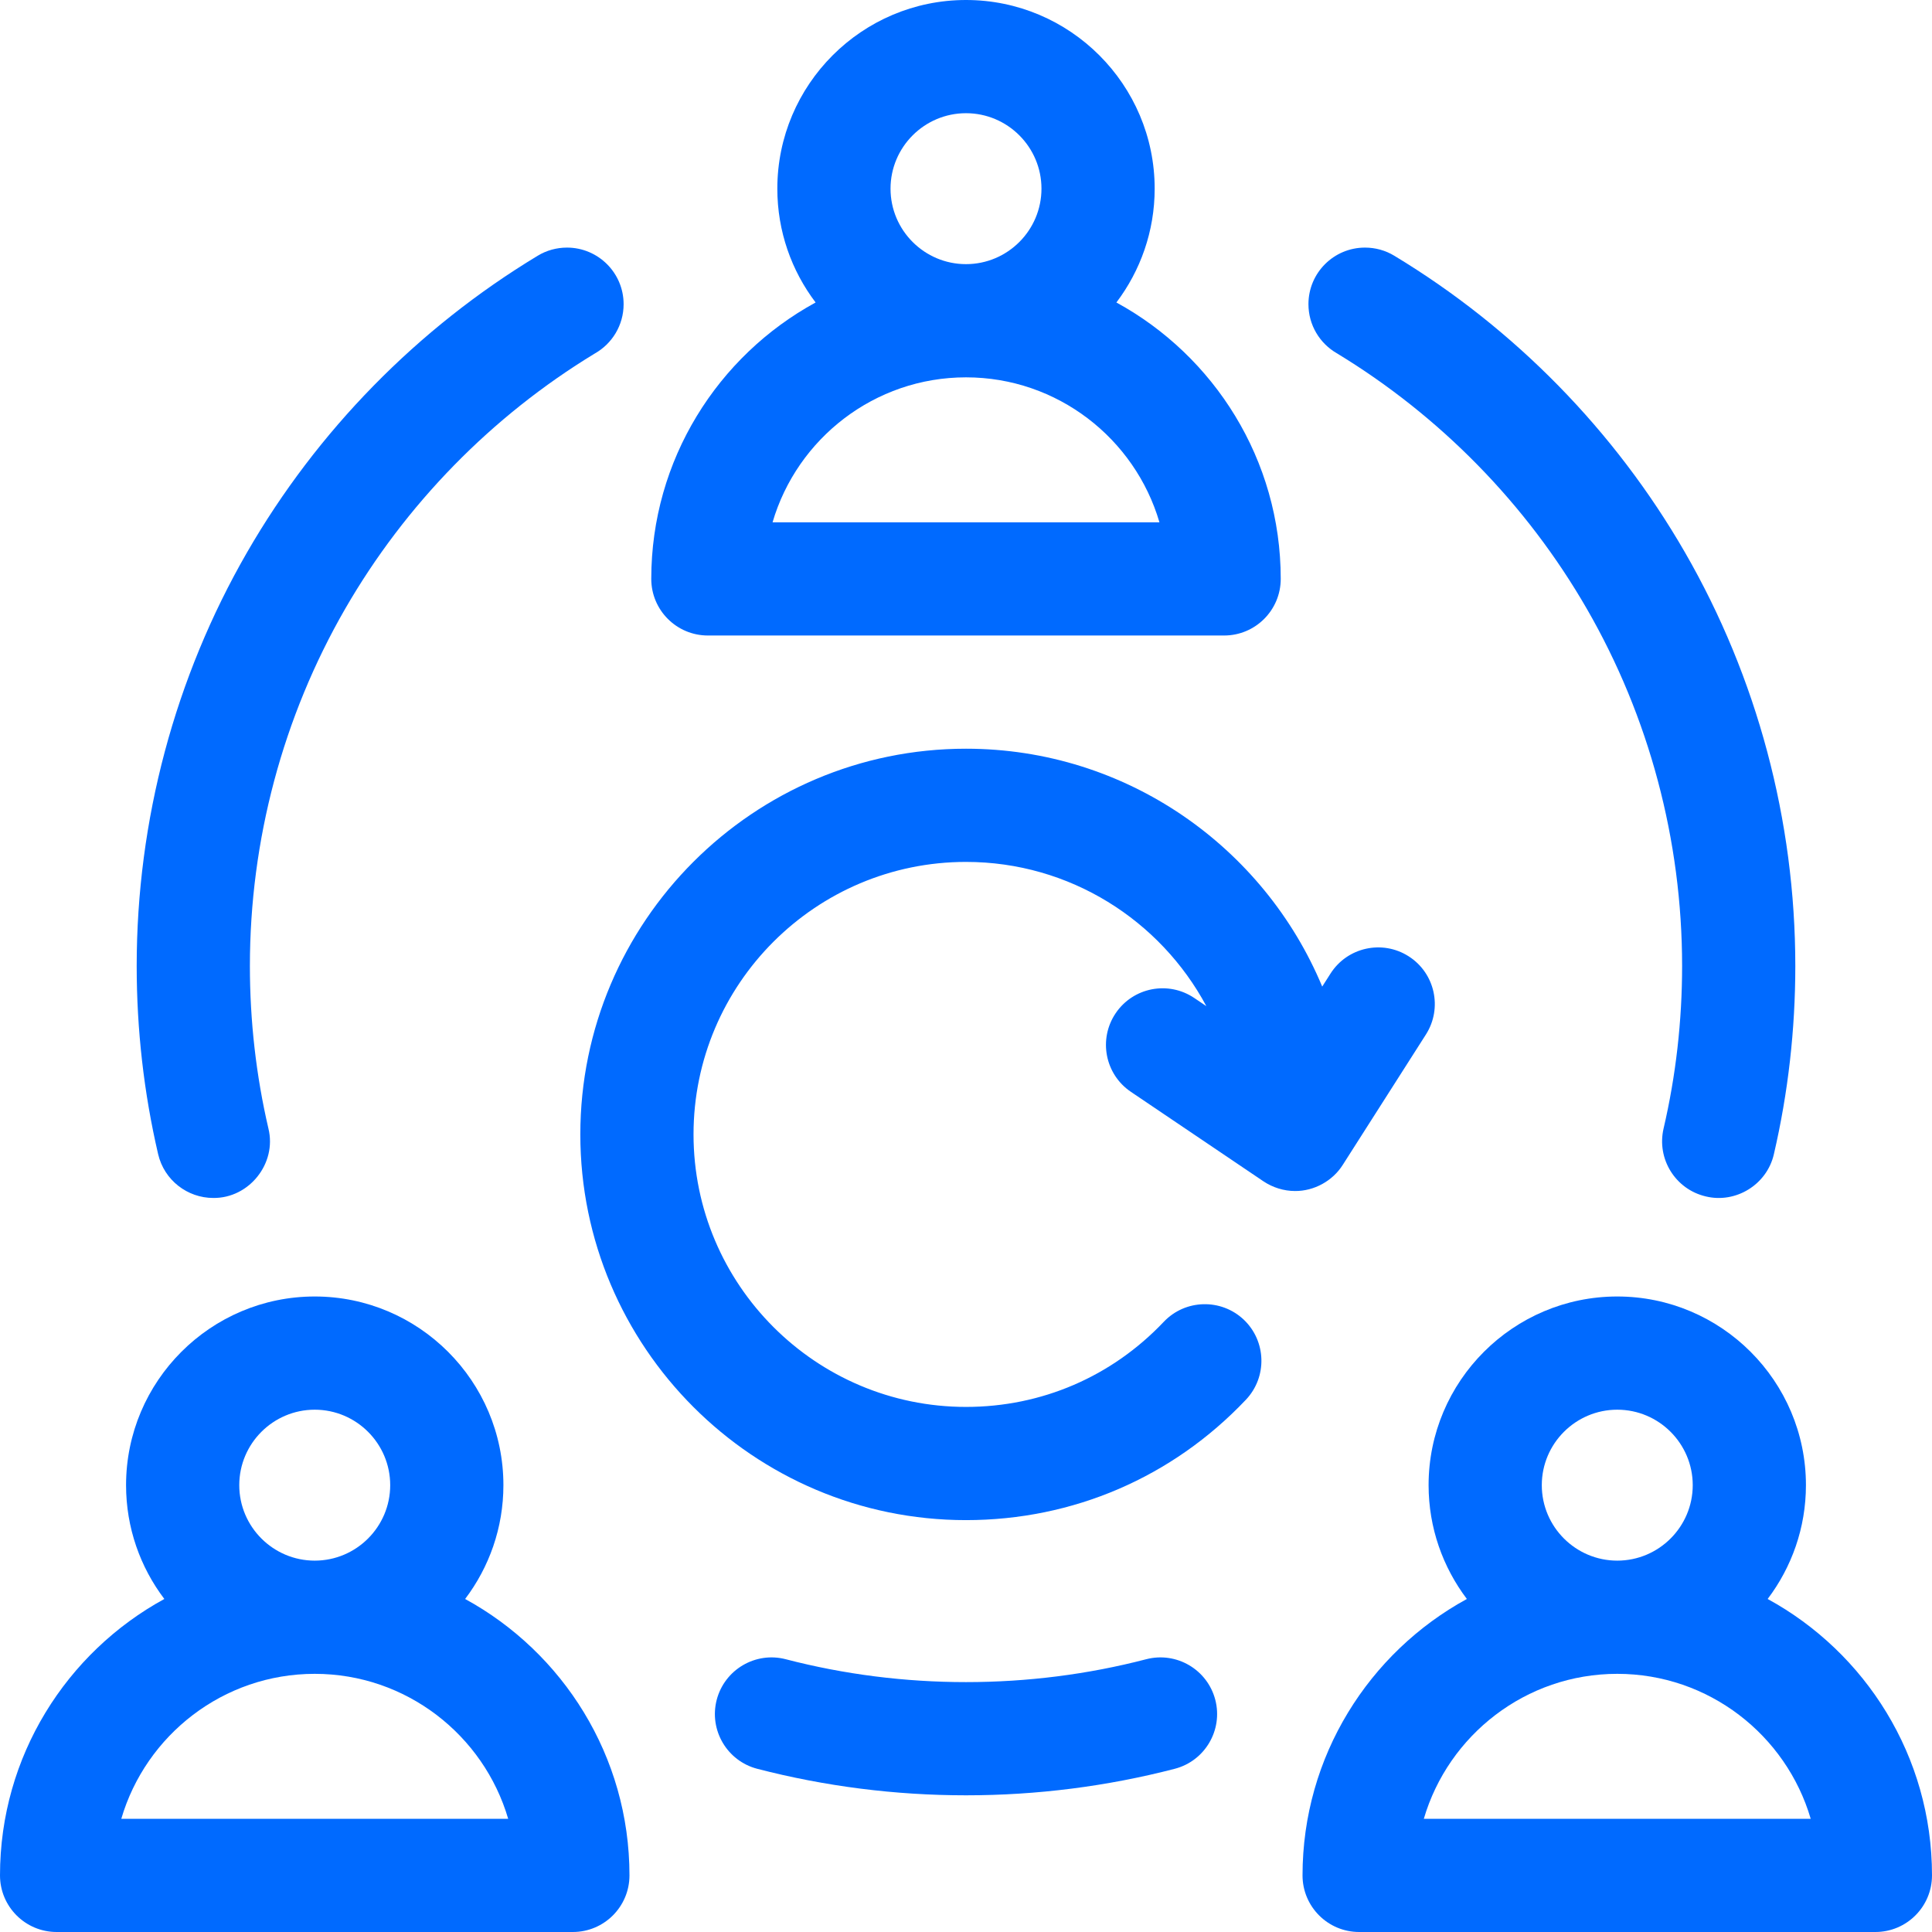 <svg width="32" height="32" viewBox="0 0 32 32" fill="none" xmlns="http://www.w3.org/2000/svg">
<g clip-path="url(#clip0_9681_1218)">
<path d="M7.704 26.484C8.101 25.96 8.338 25.307 8.338 24.599C8.338 22.876 6.936 21.474 5.213 21.474C3.49 21.474 2.088 22.876 2.088 24.599C2.088 25.306 2.324 25.959 2.722 26.484C1.102 27.369 0 29.089 0 31.062C0 31.58 0.42 32 0.938 32H9.488C10.006 32 10.426 31.58 10.426 31.062C10.426 29.089 9.324 27.369 7.704 26.484ZM5.213 23.349C5.902 23.349 6.463 23.91 6.463 24.599C6.463 25.288 5.902 25.849 5.213 25.849C4.524 25.849 3.963 25.288 3.963 24.599C3.963 23.91 4.524 23.349 5.213 23.349ZM2.009 30.125C2.415 28.739 3.698 27.724 5.213 27.724C6.728 27.724 8.011 28.739 8.417 30.125H2.009Z" fill="#006AFF"/>
<path d="M29.278 26.484C29.675 25.959 29.912 25.306 29.912 24.599C29.912 22.876 28.51 21.474 26.787 21.474C25.064 21.474 23.662 22.876 23.662 24.599C23.662 25.306 23.899 25.959 24.296 26.484C22.676 27.369 21.574 29.089 21.574 31.062C21.574 31.58 21.994 32 22.512 32H31.062C31.58 32 32 31.58 32 31.062C32 29.089 30.898 27.369 29.278 26.484ZM26.787 23.349C27.476 23.349 28.037 23.91 28.037 24.599C28.037 25.288 27.476 25.849 26.787 25.849C26.098 25.849 25.537 25.288 25.537 24.599C25.537 23.91 26.098 23.349 26.787 23.349ZM23.583 30.125C23.989 28.739 25.272 27.724 26.787 27.724C28.302 27.724 29.585 28.739 29.991 30.125H23.583Z" fill="#006AFF"/>
<path d="M11.725 10.526H20.275C20.793 10.526 21.213 10.106 21.213 9.588C21.213 7.615 20.111 5.895 18.491 5.01C18.888 4.485 19.125 3.832 19.125 3.125C19.125 1.402 17.723 0 16 0C14.277 0 12.875 1.402 12.875 3.125C12.875 3.832 13.111 4.485 13.509 5.01C11.889 5.895 10.787 7.615 10.787 9.588C10.787 10.106 11.207 10.526 11.725 10.526ZM16 1.875C16.689 1.875 17.25 2.436 17.25 3.125C17.25 3.814 16.689 4.375 16 4.375C15.311 4.375 14.75 3.814 14.75 3.125C14.75 2.436 15.311 1.875 16 1.875ZM16 6.25C17.515 6.25 18.798 7.265 19.204 8.651H12.796C13.202 7.265 14.485 6.25 16 6.25Z" fill="#006AFF"/>
<path d="M3.532 19.842C4.126 19.849 4.588 19.27 4.446 18.692C4.242 17.816 4.139 16.91 4.139 16C4.139 13.92 4.685 11.874 5.717 10.084C6.715 8.354 8.144 6.892 9.852 5.855C10.137 5.694 10.329 5.388 10.329 5.038C10.329 4.52 9.908 4.101 9.391 4.101C9.22 4.101 9.052 4.147 8.906 4.236C6.917 5.437 5.253 7.136 4.093 9.147C2.896 11.222 2.264 13.592 2.264 16C2.264 17.053 2.383 18.101 2.619 19.116C2.72 19.549 3.106 19.842 3.532 19.842Z" fill="#006AFF"/>
<path d="M22.14 5.85C23.851 6.888 25.284 8.351 26.283 10.084C27.316 11.874 27.861 13.92 27.861 16C27.861 16.91 27.758 17.816 27.554 18.692C27.437 19.196 27.751 19.7 28.255 19.817C28.746 19.936 29.265 19.625 29.381 19.117C29.617 18.102 29.736 17.053 29.736 16C29.736 13.592 29.104 11.222 27.907 9.147C26.747 7.136 25.083 5.437 23.094 4.236C22.948 4.147 22.78 4.101 22.609 4.101H22.609C22.091 4.101 21.672 4.52 21.672 5.038C21.672 5.385 21.86 5.688 22.14 5.85Z" fill="#006AFF"/>
<path d="M18.985 27.482C18.017 27.734 17.012 27.861 16 27.861C14.988 27.861 13.983 27.734 13.014 27.482C12.514 27.352 12.002 27.653 11.871 28.154C11.741 28.655 12.042 29.167 12.543 29.297C13.665 29.588 14.829 29.736 16 29.736C17.172 29.736 18.335 29.588 19.457 29.297C19.958 29.167 20.259 28.655 20.129 28.154C19.998 27.653 19.487 27.352 18.985 27.482Z" fill="#006AFF"/>
<path d="M21.45 19.727C21.766 19.729 22.073 19.56 22.241 19.293L23.618 17.134C23.896 16.697 23.768 16.117 23.331 15.839C22.895 15.561 22.315 15.689 22.037 16.126L21.9 16.341C20.937 14.03 18.655 12.401 16 12.401C12.478 12.401 9.612 15.267 9.612 18.789C9.612 22.312 12.478 25.178 16 25.178C17.771 25.178 19.418 24.47 20.636 23.184C20.992 22.808 20.976 22.215 20.601 21.858C20.225 21.503 19.631 21.518 19.275 21.894C18.414 22.802 17.251 23.303 16 23.303C13.511 23.303 11.487 21.278 11.487 18.789C11.487 16.3 13.511 14.276 16 14.276C17.721 14.276 19.22 15.245 19.981 16.665L19.781 16.53C19.351 16.24 18.769 16.353 18.479 16.782C18.189 17.212 18.302 17.794 18.731 18.084L20.926 19.566C21.08 19.669 21.264 19.727 21.45 19.727Z" fill="#006AFF"/>
</g>
<defs>
<clipPath id="clip0_9681_1218">
<rect width="32" height="32" fill="white"/>
</clipPath>
</defs>
</svg>
